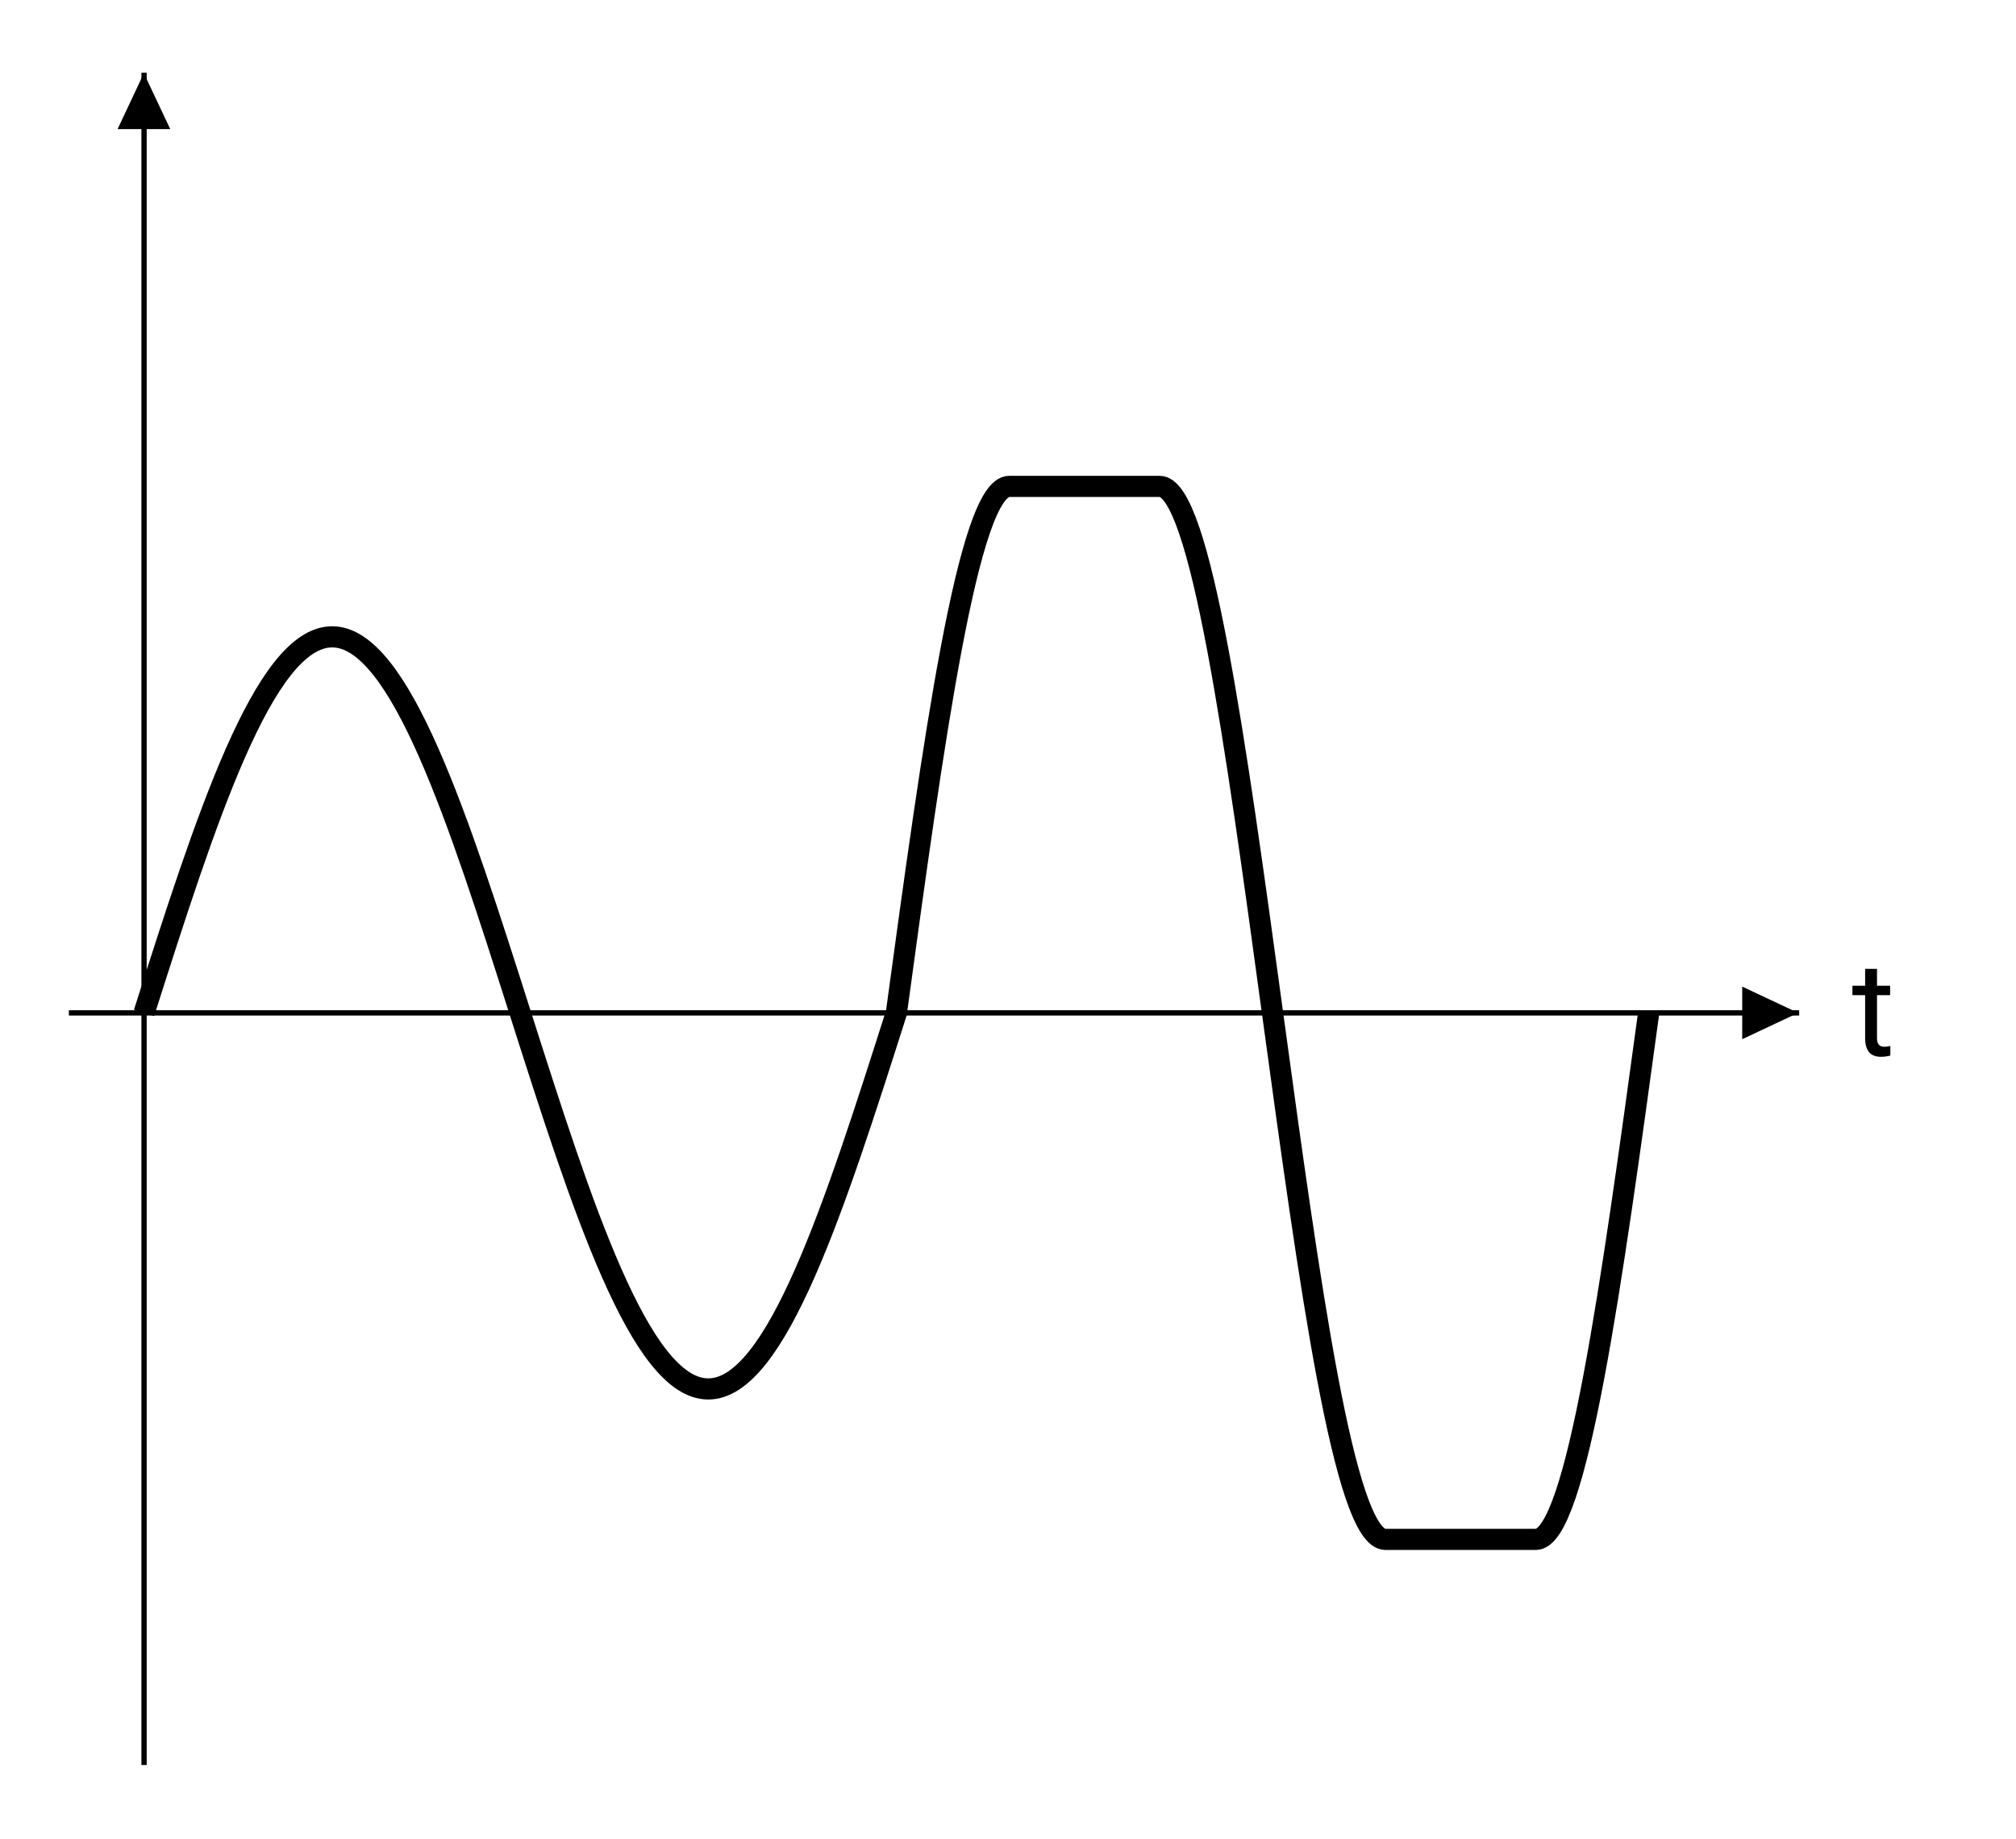 <?xml version="1.0" encoding="UTF-8"?>
<svg width="151.17pt" height="137.92pt" version="1.2" viewBox="0 0 151.17 137.92" xmlns="http://www.w3.org/2000/svg" xmlns:xlink="http://www.w3.org/1999/xlink">
 <defs>
  <symbol id="glyph0-1" overflow="visible">
   <path d="m1.891-6.5h-0.891v1.266h-0.953v0.703h0.953v3.234c0 0.453 0.094 0.797 0.297 1.047 0.203 0.234 0.5 0.344 0.906 0.344 0.219 0 0.453-0.031 0.688-0.094v-0.719c-0.172 0.031-0.328 0.062-0.422 0.062-0.219 0-0.375-0.062-0.453-0.172-0.078-0.094-0.125-0.25-0.125-0.469v-3.234h0.984v-0.703h-0.984z"/>
  </symbol>
  <clipPath id="clip1">
   <path d="m0 14h146v123.5h-146z"/>
  </clipPath>
 </defs>
 <g id="surface1">
  <path transform="matrix(.995 0 0 -.995 -17.401 75.968)" d="m22.678-2.7821e-4h130.4" fill="none" stroke="#000" stroke-miterlimit="10" stroke-width=".399"/>
  <path d="m130.64 75.969v1.973l4.195-1.973-4.195-1.973v1.973"/>
  <path transform="matrix(.995 0 0 -.995 -17.401 75.968)" d="m28.345-56.693v127.56" fill="none" stroke="#000" stroke-miterlimit="10" stroke-width=".399"/>
  <path d="m10.789 9.684h1.977l-1.977-4.195-1.973 4.195h1.973"/>
  <g clip-path="url(#clip1)">
   <path transform="matrix(.995 0 0 -.995 -17.401 75.968)" d="m28.345-2.7821e-4c4.623 14.513 9.046 28.346 14.175 28.346s9.552-13.833 14.171-28.346c4.623-14.513 9.046-28.346 14.175-28.346 5.13 0 9.552 13.833 14.175 28.346 2.769 20.318 5.424 39.686 8.504 39.686h11.339c3.075 0 5.731-19.368 8.504-39.686 2.773-20.318 5.424-39.686 8.504-39.686h11.339c3.075 0 5.731 19.368 8.504 39.686" fill="none" stroke="#000" stroke-miterlimit="10" stroke-width="1.594"/>
  </g>
  <g>
   <use x="138.857" y="79.168" xlink:href="#glyph0-1"/>
  </g>
 </g>
</svg>
